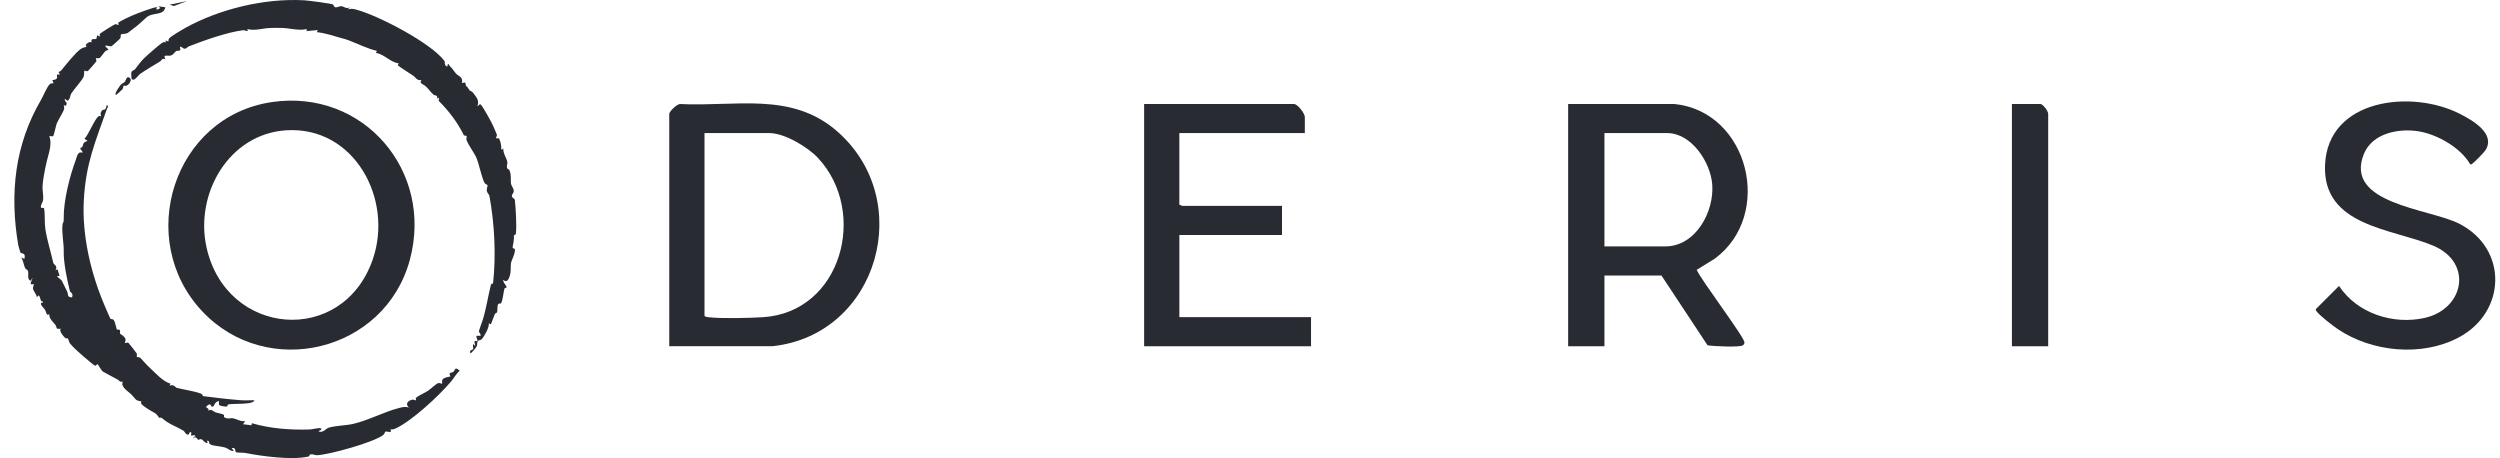<svg width="131" height="24" viewBox="0 0 131 24" fill="none" xmlns="http://www.w3.org/2000/svg">
<g clip-path="url(#clip0_566_29404)">
<path d="M8.665 0.382C8.558 0.854 8.011 0.611 7.659 0.925C7.4 1.156 7.236 1.329 6.955 1.525C6.869 1.584 6.746 1.7 6.671 1.738C6.573 1.788 6.361 1.767 6.337 1.807C6.312 1.846 6.34 1.946 6.3 2.013C6.284 2.039 5.871 2.411 5.842 2.421C5.766 2.449 5.611 2.368 5.513 2.397C5.514 2.464 5.703 2.576 5.676 2.614C5.671 2.621 5.57 2.633 5.509 2.693C5.451 2.749 5.27 3.015 5.228 3.036C5.156 3.073 5.04 3.037 5.023 3.05C5.007 3.063 5.069 3.161 5.049 3.215C5.037 3.246 4.644 3.69 4.618 3.71C4.541 3.769 4.447 3.689 4.426 3.703C4.4 3.721 4.416 3.942 4.386 4.013C4.287 4.239 3.888 4.655 3.737 4.897C3.661 5.019 3.695 5.191 3.53 5.283L3.394 5.175C3.372 5.392 3.587 5.306 3.446 5.554L3.341 5.501C3.347 5.573 3.377 5.633 3.359 5.708C3.313 5.893 3.053 6.271 2.974 6.469C2.939 6.557 2.818 7.109 2.792 7.13C2.757 7.159 2.637 7.126 2.579 7.136C2.684 7.38 2.648 7.708 2.577 7.968C2.439 8.474 2.273 9.156 2.23 9.743C2.214 9.964 2.29 10.254 2.256 10.489C2.236 10.633 2.122 10.715 2.144 10.867C2.156 10.93 2.299 10.856 2.311 10.924C2.366 11.233 2.327 11.676 2.376 11.998C2.465 12.585 2.671 13.23 2.8 13.801C2.809 13.84 3.047 13.937 2.905 14.164L3.013 14.108L3.123 14.463C2.811 14.432 3.185 14.605 3.246 14.724C3.341 14.907 3.42 15.085 3.516 15.268C3.591 15.412 3.493 15.587 3.774 15.581C3.863 15.376 3.675 15.298 3.667 15.27C3.52 14.694 3.322 13.748 3.339 13.157C3.351 12.751 3.22 12.189 3.28 11.736C3.298 11.604 3.344 11.763 3.339 11.413C3.328 10.521 3.652 9.235 3.966 8.392C4.035 8.206 4.076 7.9 4.317 8.008C4.343 7.894 4.208 7.868 4.207 7.763C4.207 7.737 4.284 7.747 4.313 7.693C4.393 7.545 4.302 7.487 4.588 7.381L4.426 7.273C4.636 7.072 4.977 6.18 5.186 6.079C5.217 6.063 5.291 6.107 5.295 6.1C5.309 6.08 5.199 5.904 5.376 5.768C5.457 5.706 5.525 5.837 5.594 5.501C5.724 5.596 5.641 5.593 5.612 5.681C4.997 7.441 4.499 8.536 4.392 10.495C4.293 12.324 4.755 14.334 5.501 16.055C5.544 16.153 5.759 16.663 5.78 16.691C5.821 16.743 5.905 16.705 5.951 16.759C6.04 16.864 6.103 17.243 6.122 17.262C6.144 17.284 6.23 17.258 6.26 17.279C6.322 17.323 6.272 17.455 6.288 17.477C6.337 17.54 6.519 17.597 6.572 17.763C6.601 17.852 6.529 17.958 6.545 17.978C6.562 17.998 6.655 17.912 6.737 17.972C6.765 17.993 7.154 18.494 7.168 18.526C7.194 18.581 7.149 18.656 7.168 18.691C7.191 18.734 7.299 18.697 7.362 18.76C7.546 18.946 7.625 19.067 7.842 19.265C8.161 19.556 8.524 19.987 8.935 20.104L8.88 20.212C9.098 20.112 9.223 20.314 9.244 20.319C9.638 20.42 10.127 20.482 10.514 20.619C10.625 20.658 10.615 20.753 10.655 20.758C11.26 20.837 11.963 20.922 12.656 20.974C12.881 20.992 13.11 20.963 13.335 20.975C13.298 21.085 13.117 21.11 13.02 21.127C12.734 21.175 12.161 21.15 11.959 21.192C11.916 21.2 11.943 21.304 11.843 21.308C11.78 21.31 11.54 21.267 11.5 21.235C11.42 21.171 11.544 20.972 11.408 21.03C11.184 21.125 11.254 21.353 11.081 21.304C11.065 21.299 11.054 21.076 10.836 21.275C10.705 21.396 11.044 21.377 10.891 21.52C11.107 21.412 11.161 21.562 11.315 21.614C11.428 21.651 11.643 21.68 11.73 21.736C11.779 21.767 11.675 21.835 11.796 21.891C11.959 21.966 12.095 21.893 12.208 21.916C12.42 21.959 12.613 22.103 12.846 22.066L12.737 22.229L13.173 22.284L13.198 22.176C14.172 22.462 15.224 22.536 16.244 22.504C16.364 22.501 16.745 22.396 16.812 22.448C16.937 22.545 16.671 22.544 16.704 22.61C16.944 22.692 17.071 22.453 17.233 22.407C17.609 22.298 18.125 22.301 18.515 22.209C19.339 22.015 20.139 21.571 20.929 21.374C21.11 21.329 21.249 21.296 21.43 21.358C21.222 21.165 21.361 21.008 21.591 20.945C21.678 20.922 21.782 20.993 21.81 20.977C21.817 20.974 21.755 20.89 21.805 20.842C21.918 20.735 22.276 20.576 22.425 20.478C22.56 20.389 22.84 20.116 22.953 20.078C23.039 20.05 23.156 20.121 23.168 20.106C23.182 20.088 23.143 19.965 23.18 19.9C23.255 19.765 23.585 19.74 23.604 19.725C23.611 19.719 23.53 19.608 23.57 19.559C23.607 19.514 23.711 19.524 23.748 19.49C23.897 19.355 23.806 19.201 24.092 19.425C23.902 19.586 23.789 19.811 23.631 19.997C23.011 20.729 21.596 22.055 20.71 22.462C20.628 22.5 20.541 22.506 20.453 22.504C20.607 22.732 20.254 22.581 20.191 22.619C20.172 22.631 20.148 22.744 20.072 22.801C19.555 23.188 17.278 23.819 16.622 23.854C16.528 23.859 16.413 23.797 16.294 23.805C16.196 23.811 16.221 23.909 16.177 23.919C15.304 24.125 13.741 23.907 12.852 23.736C12.744 23.715 12.416 23.726 12.365 23.694C12.3 23.654 12.374 23.407 12.14 23.485L12.248 23.621C12.124 23.677 11.956 23.504 11.814 23.456C11.673 23.408 11.338 23.375 11.176 23.34C10.845 23.267 11.026 23.166 10.917 23.104C10.771 23.021 10.956 23.274 10.81 23.212C10.712 23.171 10.616 23.04 10.563 23.02C10.479 22.988 10.428 23.051 10.38 23.048C10.365 23.047 10.302 22.858 10.13 22.939C10.103 22.844 10.259 22.914 10.238 22.859C10.194 22.743 10.035 22.848 10.021 22.832C10.004 22.812 10.037 22.688 10.021 22.668C9.923 22.55 9.935 22.803 9.834 22.775C9.701 22.739 9.671 22.603 9.625 22.576C9.202 22.322 8.887 22.255 8.476 21.9C8.429 21.86 8.353 21.906 8.345 21.896C8.256 21.778 8.219 21.696 8.066 21.614C7.882 21.517 7.591 21.341 7.435 21.198C7.357 21.126 7.413 21.045 7.407 21.041C7.364 21.007 7.208 21.025 7.112 20.928C7.006 20.822 6.986 20.767 6.838 20.631C6.658 20.466 6.306 20.246 6.437 19.999C6.265 20.036 6.237 19.926 6.177 19.896C5.881 19.748 5.659 19.609 5.402 19.476C5.309 19.428 5.13 19.073 5.105 19.073C5.086 19.073 5.038 19.187 4.97 19.158C4.907 19.132 4.516 18.797 4.425 18.72C4.22 18.545 3.821 18.195 3.667 17.997C3.611 17.925 3.588 17.762 3.547 17.724C3.536 17.714 3.472 17.766 3.394 17.688C3.294 17.589 3.093 17.35 3.177 17.22C2.889 17.274 2.999 17.151 2.907 17.03C2.773 16.856 2.571 16.704 2.579 16.457C2.429 16.586 2.432 16.346 2.356 16.23C2.297 16.14 1.977 15.851 2.253 15.858V15.805C2.082 15.828 2.145 15.534 2.009 15.477L1.929 15.585C1.927 15.427 1.74 15.248 1.726 15.115C1.719 15.043 1.786 14.923 1.764 14.877C1.761 14.87 1.649 14.953 1.602 14.849L1.71 14.55L1.601 14.713C1.409 14.635 1.51 14.368 1.471 14.221C1.442 14.111 1.348 14.122 1.315 14.046C1.238 13.865 1.216 13.659 1.115 13.487L1.276 13.569C1.371 13.216 1.126 13.312 1.07 13.232C1.057 13.215 0.961 12.876 0.954 12.831C0.497 10.123 0.784 7.571 2.143 5.245C2.259 5.047 2.457 4.555 2.608 4.412C2.676 4.347 2.791 4.365 2.798 4.359C2.82 4.337 2.731 4.207 2.742 4.196C2.751 4.187 2.894 4.204 2.968 4.117C3.027 4.048 2.962 3.96 2.986 3.922C3.023 3.86 3.116 3.936 3.123 3.923C3.141 3.883 3.059 3.79 3.075 3.766C3.083 3.754 3.162 3.743 3.198 3.701C3.451 3.398 3.938 2.767 4.237 2.561C4.353 2.48 4.525 2.463 4.537 2.451C4.541 2.447 4.481 2.375 4.495 2.354C4.545 2.272 4.715 2.139 4.808 2.233C4.709 1.972 5.006 2.064 5.029 2.046C5.093 1.995 5.07 1.863 5.081 1.851C5.093 1.837 5.207 1.925 5.243 1.906C5.256 1.899 5.193 1.825 5.236 1.769C5.269 1.727 5.993 1.275 6.039 1.267C6.101 1.257 6.19 1.323 6.221 1.306C6.228 1.302 6.162 1.214 6.218 1.172C6.345 1.077 6.777 0.88 6.945 0.806C7.113 0.732 8.158 0.328 8.232 0.381L8.177 0.489C8.278 0.502 8.336 0.491 8.395 0.408L8.287 0.327L8.667 0.381L8.665 0.382Z" fill="#282C32"/>
<path d="M35.069 18.143V5.966C35.069 5.846 35.47 5.444 35.642 5.451C38.52 5.598 41.434 4.8 43.815 6.837C48.041 10.451 46.028 17.555 40.473 18.141H35.068L35.069 18.143ZM36.916 6.974V16.535C36.916 16.595 37.048 16.613 37.103 16.62C37.807 16.702 39.253 16.666 39.988 16.62C44.1 16.357 45.502 11.112 42.866 8.281C42.326 7.702 41.115 6.974 40.312 6.974H36.916Z" fill="#282C32"/>
<path d="M10.598 16.313C7.063 12.56 9.075 6.11 14.243 5.349C19.039 4.642 22.744 8.968 21.471 13.633C20.161 18.435 14.002 19.927 10.598 16.313ZM15.01 6.827C11.998 7.01 10.2 10.144 10.821 12.957C11.854 17.647 17.954 18.151 19.532 13.594C20.623 10.442 18.569 6.61 15.01 6.827Z" fill="#282C32"/>
<path d="M87.74 5.449C91.641 5.845 92.965 11.264 89.85 13.557L88.907 14.139C89.124 14.658 91.433 17.698 91.41 17.949C91.405 18.004 91.374 18.06 91.33 18.093C91.18 18.21 89.75 18.146 89.475 18.092L87.061 14.438H84.073V18.143H82.171V5.449H87.74ZM84.073 12.913H87.251C88.857 12.913 89.826 11.098 89.722 9.672C89.637 8.508 88.638 6.974 87.36 6.974H84.073V12.913Z" fill="#282C32"/>
<path d="M68.372 6.974H61.798V10.733C61.852 10.716 61.916 10.788 61.934 10.788H67.177V12.313H61.799V16.617H68.698V18.143H59.952V5.449H67.802C67.997 5.449 68.373 5.95 68.373 6.13V6.974H68.372Z" fill="#282C32"/>
<path d="M129.438 8.608C128.939 7.744 127.749 7.061 126.778 6.889C125.732 6.704 124.317 6.963 123.869 8.064C122.801 10.694 127.307 10.927 128.86 11.72C131.441 13.038 131.33 16.357 128.841 17.68C126.903 18.71 124.284 18.452 122.488 17.238C122.255 17.082 121.532 16.521 121.393 16.319C121.36 16.271 121.316 16.245 121.367 16.181L122.565 14.984C123.512 16.421 125.405 17.032 127.06 16.657C129.126 16.187 129.602 13.757 127.496 12.871C125.364 11.975 121.691 11.869 121.832 8.638C121.985 5.16 126.384 4.682 128.896 5.965C129.541 6.294 130.783 6.992 130.244 7.864C130.176 7.975 129.682 8.482 129.575 8.556C129.53 8.587 129.518 8.63 129.439 8.609L129.438 8.608Z" fill="#282C32"/>
<path d="M17.451 0.234C17.487 0.258 17.491 0.355 17.555 0.377C17.657 0.411 17.775 0.322 17.877 0.323C18.019 0.325 18.132 0.493 18.335 0.382L18.227 0.49C18.416 0.434 18.535 0.468 18.716 0.518C19.863 0.838 22.554 2.234 23.284 3.184C23.335 3.25 23.255 3.449 23.442 3.487C23.471 3.225 23.522 3.413 23.573 3.464C23.735 3.618 23.78 3.724 23.893 3.852C24.023 4.001 24.285 4.027 24.203 4.358C24.466 4.247 24.366 4.431 24.429 4.512C24.452 4.542 24.458 4.487 24.598 4.725C24.618 4.76 24.729 4.783 24.776 4.845C24.951 5.079 25.134 5.256 25.018 5.557C25.086 5.558 25.105 5.436 25.181 5.472C25.273 5.516 25.779 6.45 25.846 6.607C25.878 6.684 26.034 7.037 26.038 7.061C26.048 7.113 25.976 7.236 25.996 7.246C26.031 7.264 26.117 7.207 26.161 7.282C26.238 7.415 26.28 7.691 26.268 7.846L26.376 7.791C26.351 8.023 26.554 8.302 26.584 8.486C26.602 8.591 26.544 8.68 26.562 8.777C26.579 8.868 26.677 8.867 26.698 8.923C26.806 9.209 26.749 9.375 26.773 9.608C26.784 9.719 26.917 9.865 26.92 10.003C26.922 10.124 26.823 10.176 26.821 10.261C26.818 10.384 26.965 10.38 26.978 10.484C27.026 10.896 27.081 11.843 27.033 12.233C27.021 12.337 26.924 12.308 26.926 12.335C26.948 12.681 26.858 12.852 26.862 12.991C26.863 13.018 26.968 13.014 26.976 13.054C27.019 13.273 26.79 13.644 26.772 13.816C26.745 14.088 26.8 14.268 26.663 14.585C26.603 14.727 26.477 14.796 26.377 14.653C26.333 14.809 26.55 14.941 26.543 15.061C26.541 15.088 26.445 15.082 26.433 15.124C26.383 15.308 26.357 15.659 26.269 15.871C26.242 15.938 26.14 15.877 26.103 15.942C26.043 16.044 26.078 16.254 26.049 16.357C26.034 16.407 25.954 16.398 25.927 16.464C25.856 16.639 25.792 16.819 25.722 16.994L25.617 16.941C25.641 17.158 25.384 17.621 25.24 17.775C25.189 17.83 25.096 17.812 25.047 17.868C24.981 17.945 25.021 18.069 24.984 18.14C24.921 18.263 24.763 18.415 24.666 18.521C24.543 18.351 24.764 18.336 24.794 18.291C24.811 18.266 24.754 18.098 24.803 18.03L24.91 18.139C24.784 17.713 24.957 17.924 25.02 17.866C25.042 17.846 24.942 17.661 24.965 17.595H25.182C25.212 17.496 25.089 17.424 25.093 17.351C25.095 17.32 25.263 16.864 25.295 16.763C25.486 16.155 25.564 15.552 25.727 14.908C25.738 14.863 25.834 14.873 25.838 14.836C25.996 13.358 25.916 11.74 25.645 10.266C25.629 10.181 25.524 10.117 25.508 9.989C25.494 9.879 25.554 9.768 25.547 9.716C25.541 9.665 25.425 9.658 25.383 9.571C25.215 9.228 25.115 8.623 24.961 8.265C24.848 8.003 24.555 7.63 24.45 7.345C24.398 7.204 24.564 7.109 24.312 7.099C23.977 6.416 23.524 5.817 22.985 5.282L23.01 5.116L22.902 5.172C22.952 4.957 22.797 5.03 22.711 4.956C22.511 4.781 22.414 4.589 22.252 4.481C22.101 4.379 21.971 4.363 22.087 4.191C21.851 4.247 21.78 4.052 21.665 3.975C21.551 3.898 20.871 3.462 20.845 3.421C20.834 3.405 20.897 3.325 20.892 3.32C20.452 3.266 20.138 2.837 19.696 2.774L19.751 2.666C19.247 2.551 18.768 2.299 18.275 2.114C18.09 2.044 18.073 2.048 17.891 1.997C17.465 1.876 17.044 1.732 16.6 1.685L16.655 1.576L16.056 1.63L16.083 1.521C15.68 1.626 15.199 1.477 14.782 1.464C14.569 1.459 14.342 1.458 14.128 1.467C13.751 1.484 13.327 1.63 12.959 1.522L12.986 1.631C12.896 1.629 12.82 1.575 12.727 1.586C11.895 1.691 10.713 2.113 9.916 2.42C9.84 2.449 9.772 2.534 9.713 2.549C9.58 2.582 9.55 2.428 9.428 2.448C9.517 2.749 9.325 2.62 9.225 2.68C9.164 2.717 9.097 2.868 8.939 2.912C8.791 2.954 8.51 2.815 8.667 3.1C8.464 3.036 8.468 3.172 8.409 3.208C8.05 3.423 7.672 3.647 7.328 3.883C7.24 3.944 7.034 4.295 6.9 4.136C6.886 4.12 6.87 3.834 6.882 3.793C6.915 3.686 7.025 3.687 7.074 3.628C7.223 3.446 7.373 3.222 7.554 3.049C7.701 2.906 8.389 2.295 8.532 2.226C8.6 2.194 8.625 2.194 8.694 2.23L8.668 2.121C8.928 2.229 8.767 2.128 8.867 2.009C8.958 1.899 9.522 1.567 9.683 1.477C11.48 0.477 13.856 -0.105 15.956 0.016C16.135 0.026 17.383 0.188 17.451 0.235L17.451 0.234Z" fill="#282C32"/>
<path d="M107.325 18.143H105.424V5.449H106.917C107.052 5.449 107.325 5.824 107.325 5.966V18.142L107.325 18.143Z" fill="#282C32"/>
<path d="M6.812 4.092C6.965 4.225 6.635 4.619 6.492 4.467L6.415 4.689C6.36 4.701 6.106 5.018 6.058 4.957C6 4.885 6.27 4.513 6.329 4.44C6.389 4.366 6.491 4.347 6.55 4.279C6.592 4.231 6.629 3.933 6.813 4.092H6.812Z" fill="#282C32"/>
<path d="M9.806 0.055L9.112 0.315L8.884 0.245L9.806 0.055Z" fill="#282C32"/>
</g>
<defs>
<clipPath id="clip0_566_29404">
<rect width="130" height="24" fill="white" transform="translate(0.752)"/>
</clipPath>
</defs>
</svg>
